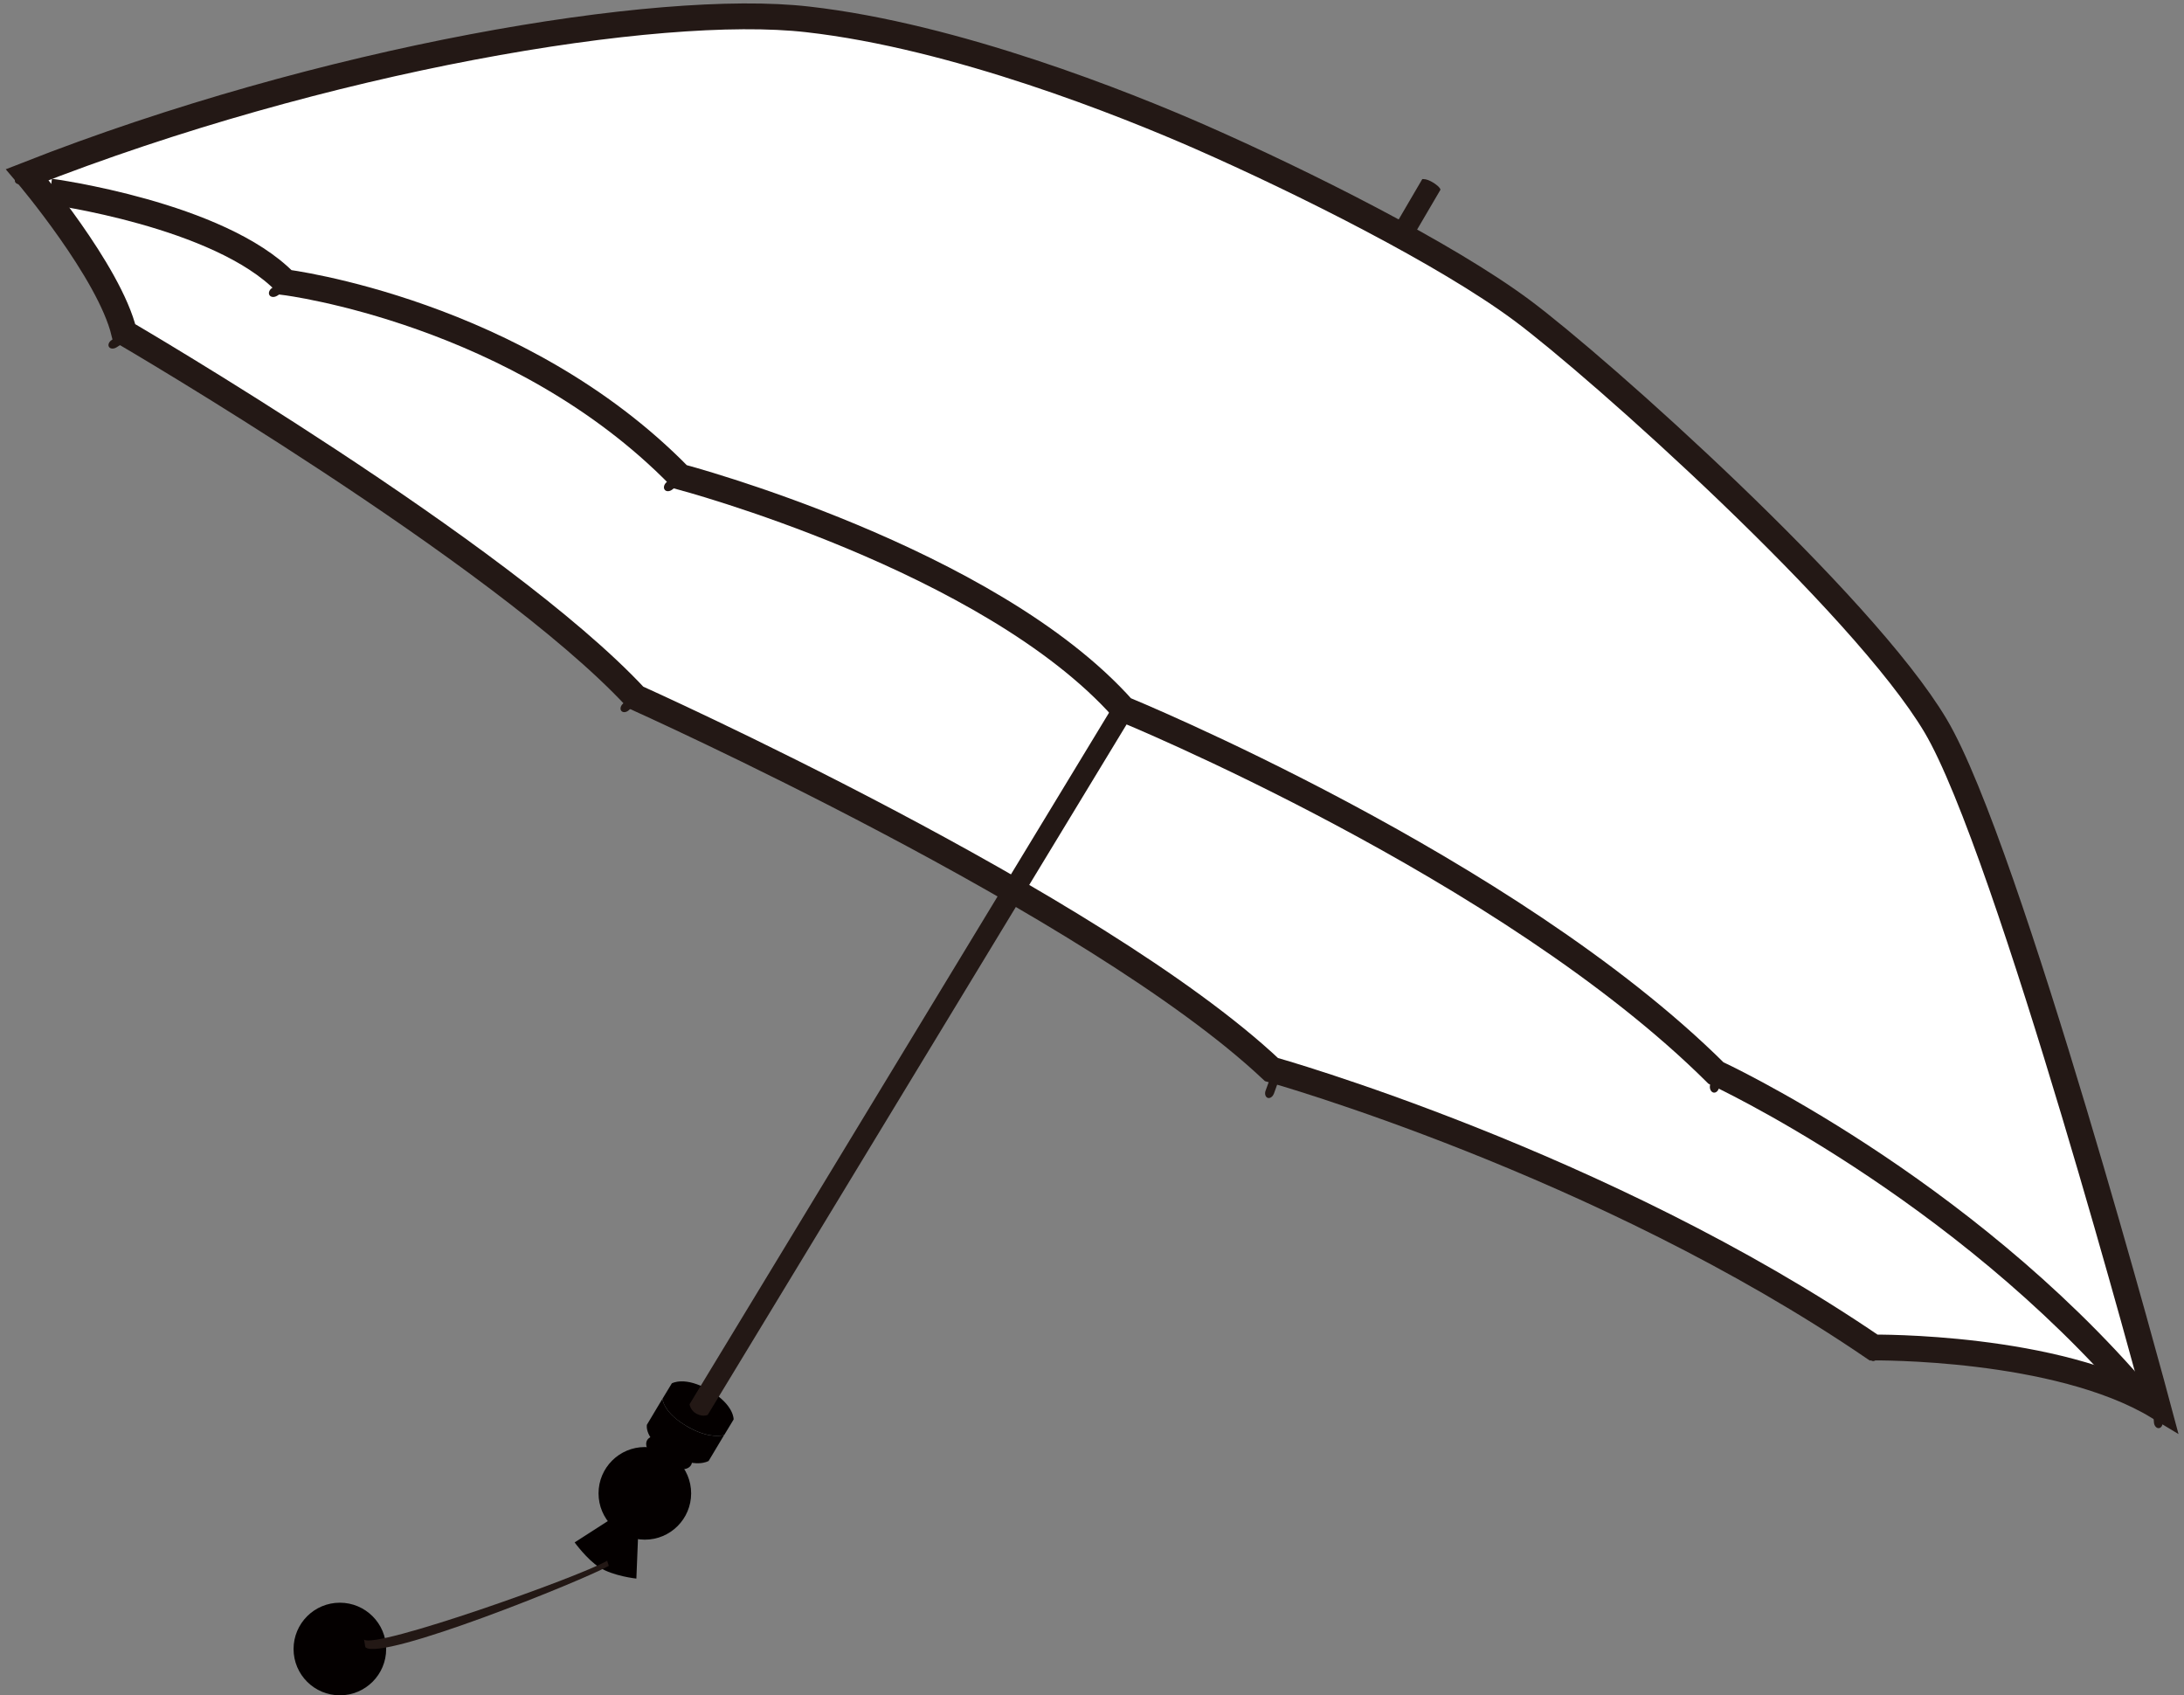 <?xml version="1.0" encoding="UTF-8"?>
<svg xmlns="http://www.w3.org/2000/svg" version="1.1" viewBox="0 0 42.309 32.838">
  <rect x="0" y="0" width="42.309" height="32.838" fill="#808080" stroke="none"/>
  <!-- Generator: Adobe Illustrator 28.7.1, SVG Export Plug-In . SVG Version: 1.2.0 Build 142)  -->
  <g>
    <g id="_レイヤー_1" data-name="レイヤー_1">
      <g id="_レイヤー_1-2" data-name="_レイヤー_1">
        <g>
          <g>
            <path d="M27.131,4.997l-.352-.205.774-1.323s.079-.013.204.064c.148.09.148.142.148.142l-.774,1.321h0Z" fill="#231815"/>
            <path d="M11.132,29.876l1.257-.808-.061,1.509s-.452-.048-.718-.219c-.24-.153-.478-.482-.478-.482Z" fill="#040000"/>
            <path d="M13.389,28.926c0,.496-.402.897-.897.897s-.897-.401-.897-.897.402-.897.897-.897.897.402.897.897Z" fill="#040000"/>
            <path d="M7.481,31.941c0,.496-.402.897-.897.897s-.897-.401-.897-.897.402-.897.897-.897.897.402.897.897Z" fill="#040000"/>
            <path d="M23.245,2.65c-1.428-.626-4.726-1.951-7.601-2.275C12.744.043,6.251,1.136.528,3.384c0,0,1.591,1.876,1.876,3.058,0,0,7.3,4.26,9.91,7.066,0,0,8.891,3.988,12.317,7.209,0,0,6.403,1.795,11.664,5.384,0,0,3.548-.041,5.506,1.142,0,0-2.889-10.802-4.303-13.183-1.415-2.381-6.535-6.951-8.016-8.051-1.481-1.1-4.252-2.487-6.237-3.359Z" fill="#fff" stroke="#231815" stroke-miterlimit="10" stroke-width=".5"/>
            <path d="M2.254,6.73c-.054.033-.119.028-.143-.011-.025-.04,0-.099.053-.133l.236-.147c.054-.035.117-.03.142.011.025.04,0,.099-.053.133,0,0-.235.147-.235.147Z" fill="#231815"/>
            <path d="M5.369,5.729c-.057.035-.125.03-.15-.014-.025-.043,0-.106.058-.142l.25-.155c.057-.036.124-.03.148.014.025.042,0,.106-.058.142l-.248.155Z" fill="#231815"/>
            <path d="M13.028,9.479c-.051.043-.119.048-.15.009-.032-.039-.015-.106.036-.149l.224-.19c.051-.043.119-.047.15-.009.031.038.015.106-.036.15l-.224.19h0Z" fill="#231815"/>
            <path d="M21.75,14.013c-.035.057-.098.082-.139.054-.041-.027-.046-.097-.011-.154l.155-.248c.036-.057.099-.082.14-.054.042.027.047.096.011.153,0,0-.156.249-.156.249Z" fill="#231815"/>
            <path d="M33.303,21.059c-.01.066-.058.113-.107.104s-.081-.07-.07-.137l.046-.29c.01-.067.058-.114.107-.104.049.009.08.07.07.137l-.046.29Z" fill="#231815"/>
            <path d="M12.182,13.756c-.046.043-.11.051-.143.017-.032-.034-.02-.098.027-.141l.203-.19c.046-.043.11-.051.142-.017.031.035.02.098-.027.141,0,0-.202.19-.202.19Z" fill="#231815"/>
            <path d="M24.677,21.185c-.022.061-.077.096-.12.08-.043-.016-.062-.078-.04-.138l.095-.261c.022-.06.075-.095.119-.08.044.015.063.078.041.138l-.094.261h0Z" fill="#231815"/>
            <path d="M36.369,26.241c.005.064-.028.119-.075.122-.046.004-.089-.044-.093-.108l-.023-.277c-.005-.064.028-.119.075-.122.046-.004.088.045.094.108,0,0,.022.277.022.277Z" fill="#231815"/>
            <path d="M41.896,27.541c.005.064-.028.119-.075.122-.046.004-.089-.046-.094-.108l-.023-.277c-.004-.064.029-.118.076-.122.046-.004.089.045.094.108l.022.277Z" fill="#231815"/>
            <path d="M.43,3.558c-.059.023-.12.007-.138-.036-.017-.043.017-.098.077-.122l.258-.103c.059-.023.121-.007.138.036s-.017.098-.075.121l-.259.104h0Z" fill="#231815"/>
            <path d="M.973,3.71s3.276.44,4.556,1.758c0,0,4.519.565,7.644,3.765,0,0,5.995,1.583,8.588,4.501,0,0,7.452,3.048,11.48,7.049,0,0,4.727,2.181,8.222,6.279" fill="none" stroke="#231815" stroke-miterlimit="10" stroke-width=".5"/>
            <path d="M13.387,28.378c-.067.121-.314.111-.549-.022s-.371-.338-.302-.459c.068-.121.314-.111.549.021.236.134.371.339.303.46h-.001Z" fill="#040000"/>
            <g>
              <path d="M13.749,26.933c-.478-.286-.734-.138-.734-.138l-.182.3c.018.11.104.31.459.522.366.219.614.209.737.18l.183-.302s.016-.275-.462-.562h0Z" fill="#040000"/>
              <path d="M13.291,27.617c-.355-.212-.441-.412-.459-.522l-.3.502s-.063.27.428.564c.505.302.768.137.768.137l.299-.5c-.123.029-.371.038-.737-.18h0Z" fill="#040000"/>
            </g>
            <path d="M13.709,27.406s-.083.043-.208-.017c-.126-.061-.143-.189-.143-.189l8.25-13.599.353.206-8.251,13.599h-.001Z" fill="#231815"/>
          </g>
          <path d="M11.793,30.331c-.479.273-4.405,1.859-4.714,1.576-.013-.049-.015-.101-.028-.15.203.197,4.192-1.219,4.711-1.526.011.033.022.067.032.1h0Z" fill="#231815"/>
        </g>
      </g>
    </g>
  </g>
</svg>